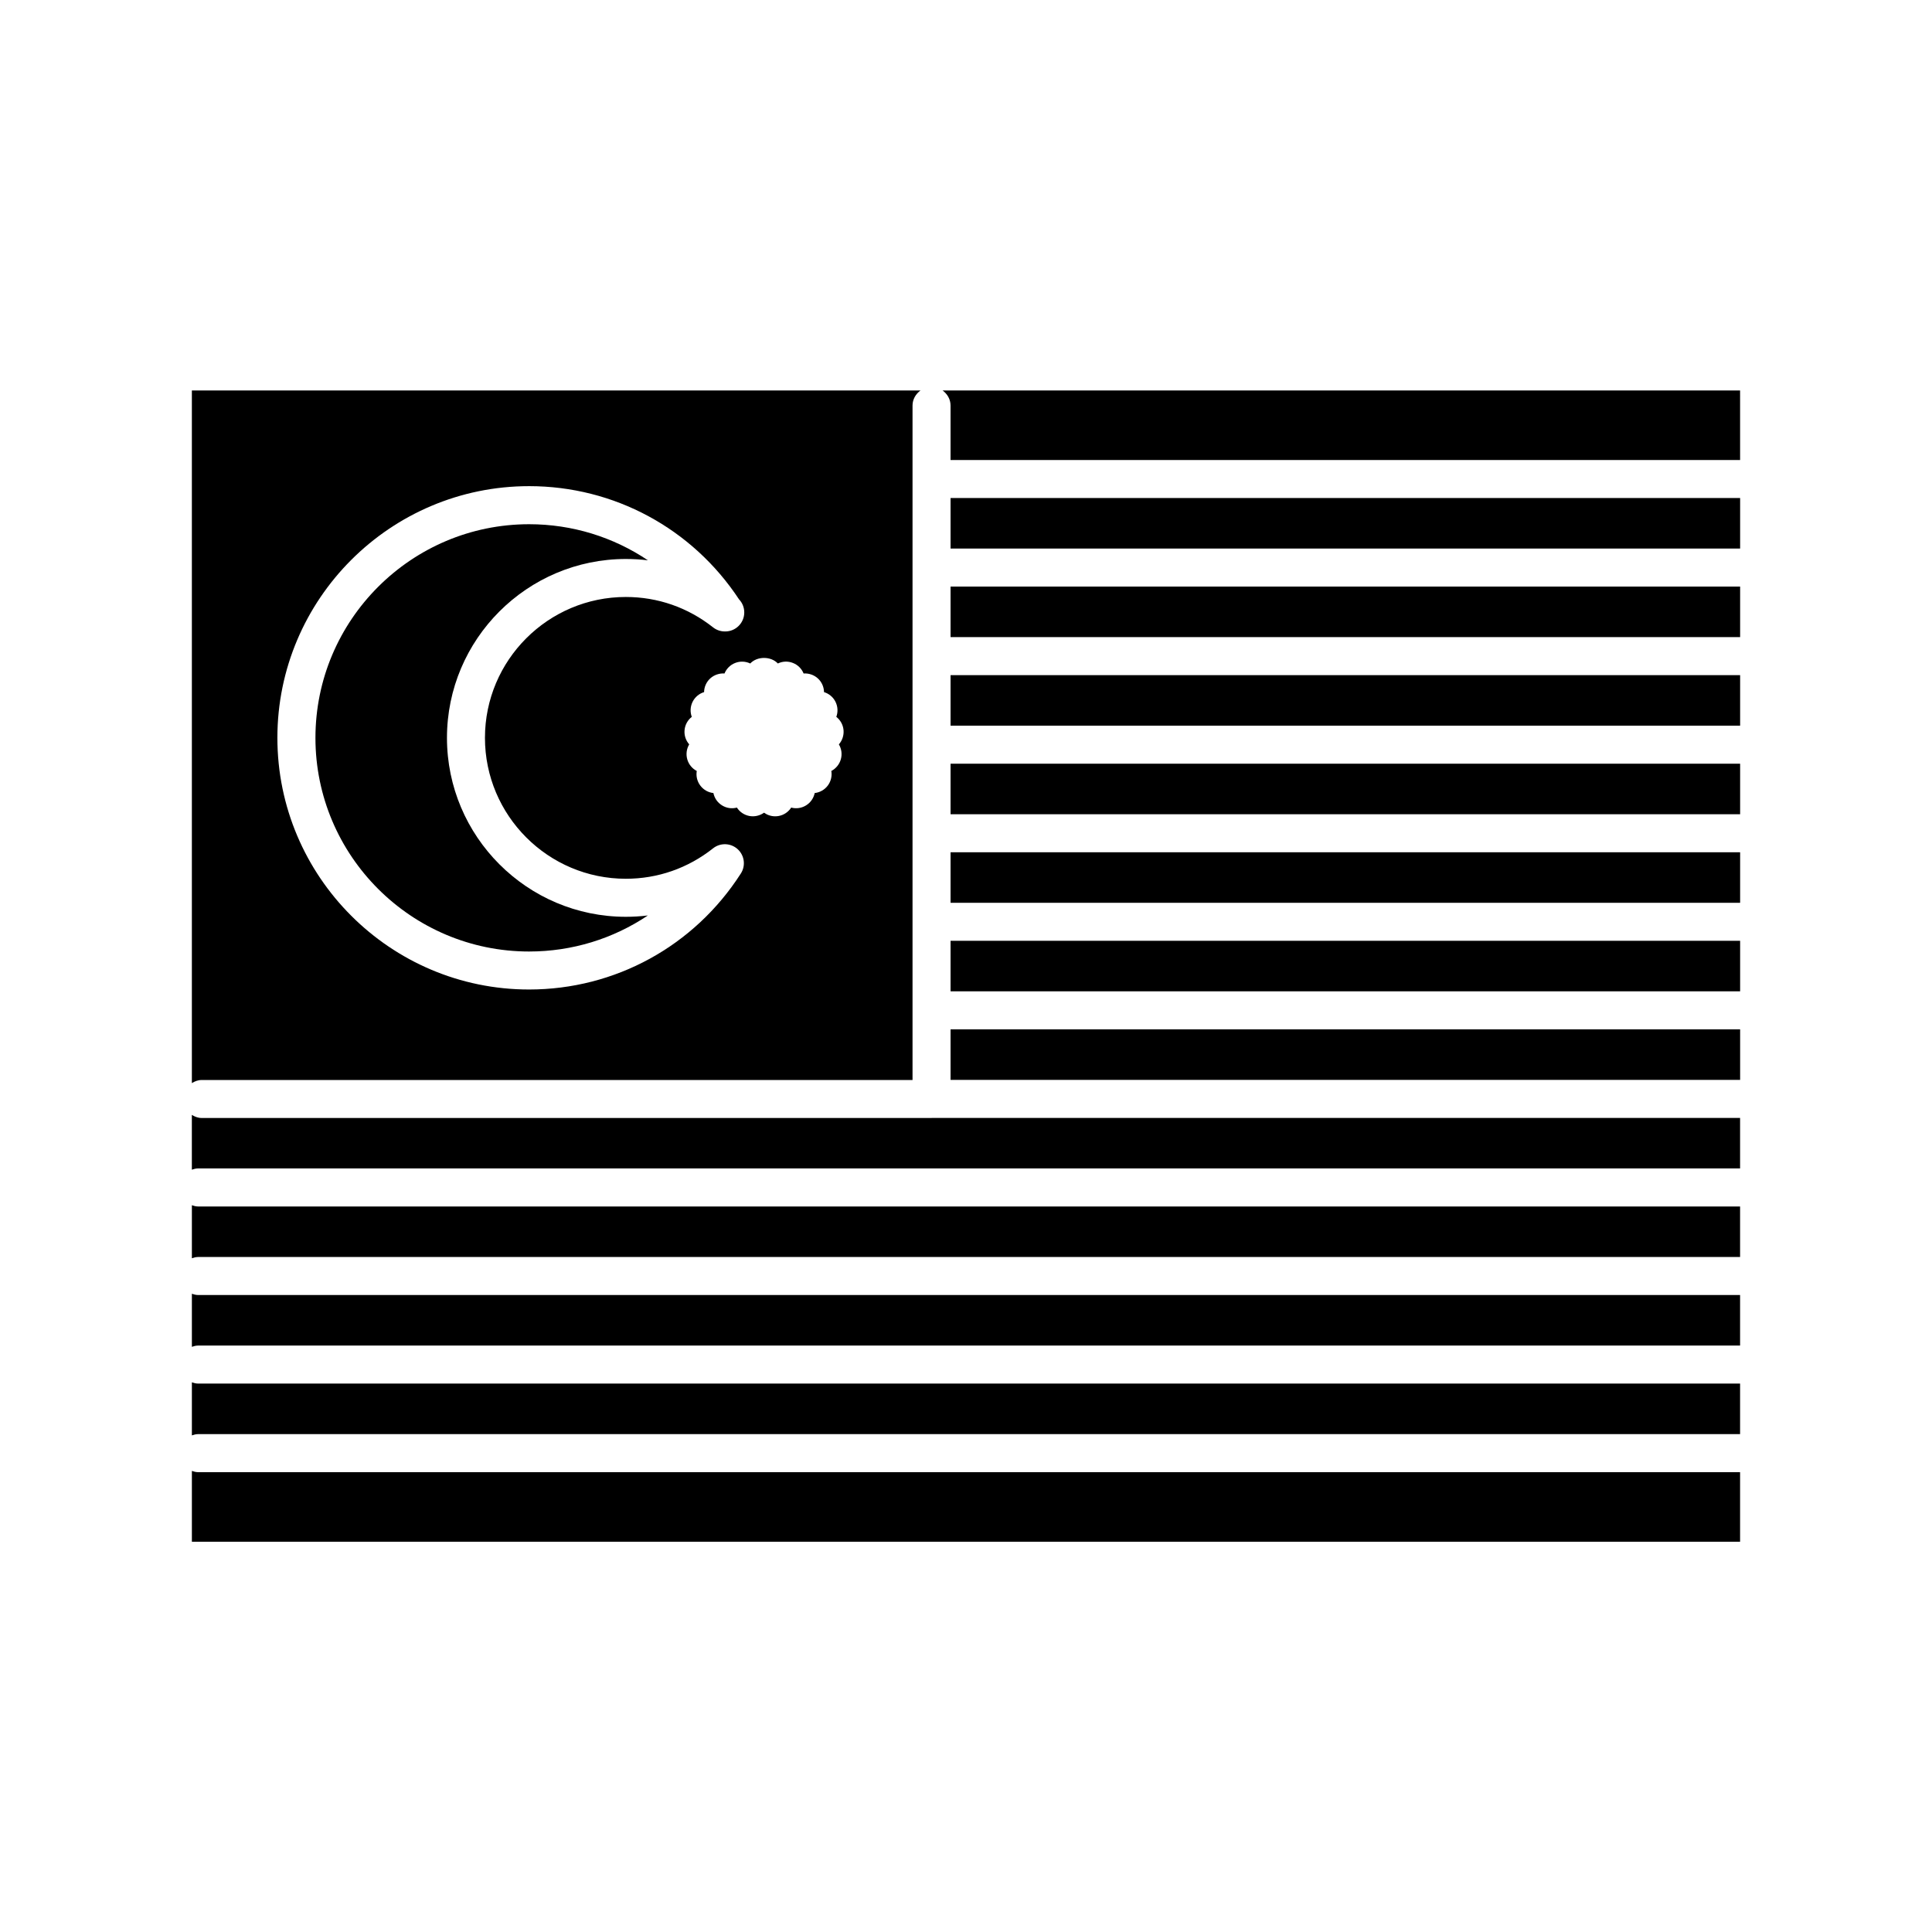 <?xml version="1.0" encoding="UTF-8"?>
<!-- Uploaded to: ICON Repo, www.svgrepo.com, Generator: ICON Repo Mixer Tools -->
<svg fill="#000000" width="800px" height="800px" version="1.1" viewBox="144 144 512 512" xmlns="http://www.w3.org/2000/svg">
 <g>
  <path d="m395.91 369.86h209.24v13.391h-209.24z"/>
  <path d="m395.91 346.39h209.24v13.391h-209.24z"/>
  <path d="m395.91 393.32h209.24v13.391h-209.24z"/>
  <path d="m395.91 416.79h209.24v13.391h-209.24z"/>
  <path d="m395.91 299.45h209.24v13.391h-209.24z"/>
  <path d="m605.14 453.65v-13.391h-214.17c-0.039 0-0.07 0.02-0.105 0.02h-193.43c-0.969 0-1.824-0.348-2.594-0.82v14.52c0.523-0.18 1.062-0.332 1.641-0.332h408.65z"/>
  <path d="m395.91 322.92h209.24v13.391h-209.24z"/>
  <path d="m605.14 477.12v-13.391h-408.65c-0.578 0-1.125-0.152-1.641-0.332v14.055c0.523-0.18 1.062-0.332 1.641-0.332z"/>
  <path d="m395.91 275.98h209.24v13.391h-209.24z"/>
  <path d="m284.22 396.16c11.422 0 22.309-3.402 31.469-9.551-1.918 0.23-3.871 0.352-5.828 0.352-26.137 0-47.41-21.277-47.41-47.422 0-26.137 21.27-47.402 47.41-47.402 1.977 0 3.918 0.117 5.844 0.352-9.16-6.16-20.051-9.566-31.484-9.566-31.223 0-56.625 25.402-56.625 56.617-0.004 31.219 25.398 56.621 56.625 56.621z"/>
  <path d="m605.14 534.14h-408.65c-0.578 0-1.125-0.152-1.641-0.332v18.762h410.29z"/>
  <path d="m385.83 430.21v-178.74c0-1.668 0.863-3.066 2.106-3.988h-193.09v183.55c0.766-0.473 1.621-0.82 2.594-0.82zm-35.691-110.38c1.215-0.586 2.648-0.672 3.984-0.145 1.336 0.516 2.332 1.547 2.84 2.793 1.301-0.09 2.711 0.336 3.769 1.301 1.059 0.961 1.617 2.293 1.641 3.637 1.289 0.395 2.41 1.293 3.043 2.574 0.637 1.281 0.684 2.715 0.215 3.984 1.062 0.832 1.785 2.082 1.914 3.5 0.125 1.422-0.344 2.781-1.234 3.793 0.691 1.152 0.906 2.578 0.52 3.953-0.395 1.375-1.324 2.469-2.519 3.094 0.223 1.328-0.09 2.731-0.945 3.875-0.863 1.145-2.133 1.824-3.465 1.977-0.273 1.32-1.066 2.519-2.281 3.266-1.211 0.75-2.625 0.941-3.945 0.586-0.73 1.133-1.906 1.965-3.309 2.227-0.312 0.059-0.621 0.086-0.934 0.086-1.078 0-2.109-0.348-2.957-0.961-1.094 0.789-2.508 1.129-3.883 0.875-1.402-0.262-2.586-1.094-3.309-2.227-1.316 0.359-2.734 0.168-3.945-0.586-1.215-0.75-2.012-1.949-2.281-3.266-1.34-0.145-2.609-0.832-3.465-1.977-0.863-1.137-1.168-2.543-0.945-3.875-1.195-0.625-2.133-1.719-2.519-3.094-0.387-1.371-0.172-2.797 0.52-3.953-0.891-1.012-1.367-2.371-1.234-3.793 0.133-1.422 0.852-2.672 1.914-3.5-0.469-1.266-0.418-2.707 0.215-3.984 0.641-1.281 1.758-2.18 3.043-2.574 0.023-1.352 0.586-2.676 1.641-3.637 1.062-0.961 2.488-1.391 3.769-1.301 0.516-1.246 1.512-2.277 2.84-2.793 1.328-0.52 2.766-0.43 3.984 0.145 1.84-1.961 5.469-1.961 7.32 0zm-65.918-46.996c22.496 0 43.223 11.195 55.629 29.996 0.863 0.906 1.387 2.125 1.387 3.473 0 2.781-2.254 5.039-5.039 5.039-0.023 0-0.066 0.004-0.102 0-1.102 0-2.207-0.359-3.125-1.082-6.664-5.269-14.66-8.055-23.121-8.055-20.586 0-37.332 16.746-37.332 37.328 0 20.59 16.746 37.348 37.332 37.348 8.453 0 16.449-2.785 23.121-8.066 1.93-1.531 4.68-1.438 6.508 0.215 1.82 1.652 2.188 4.383 0.855 6.453-12.348 19.25-33.332 30.746-56.125 30.746-36.777 0-66.699-29.922-66.699-66.703 0.008-36.77 29.934-66.691 66.711-66.691z"/>
  <path d="m605.14 500.59v-13.395l-408.65-0.004c-0.578 0-1.125-0.152-1.641-0.332v14.062c0.523-0.18 1.062-0.332 1.641-0.332z"/>
  <path d="m605.14 524.06v-13.395l-408.65-0.004c-0.578 0-1.125-0.152-1.641-0.332v14.062c0.523-0.18 1.062-0.332 1.641-0.332z"/>
  <path d="m605.14 247.48h-211.34c1.246 0.918 2.106 2.324 2.106 3.988v14.445h209.24z"/>
 </g>
</svg>